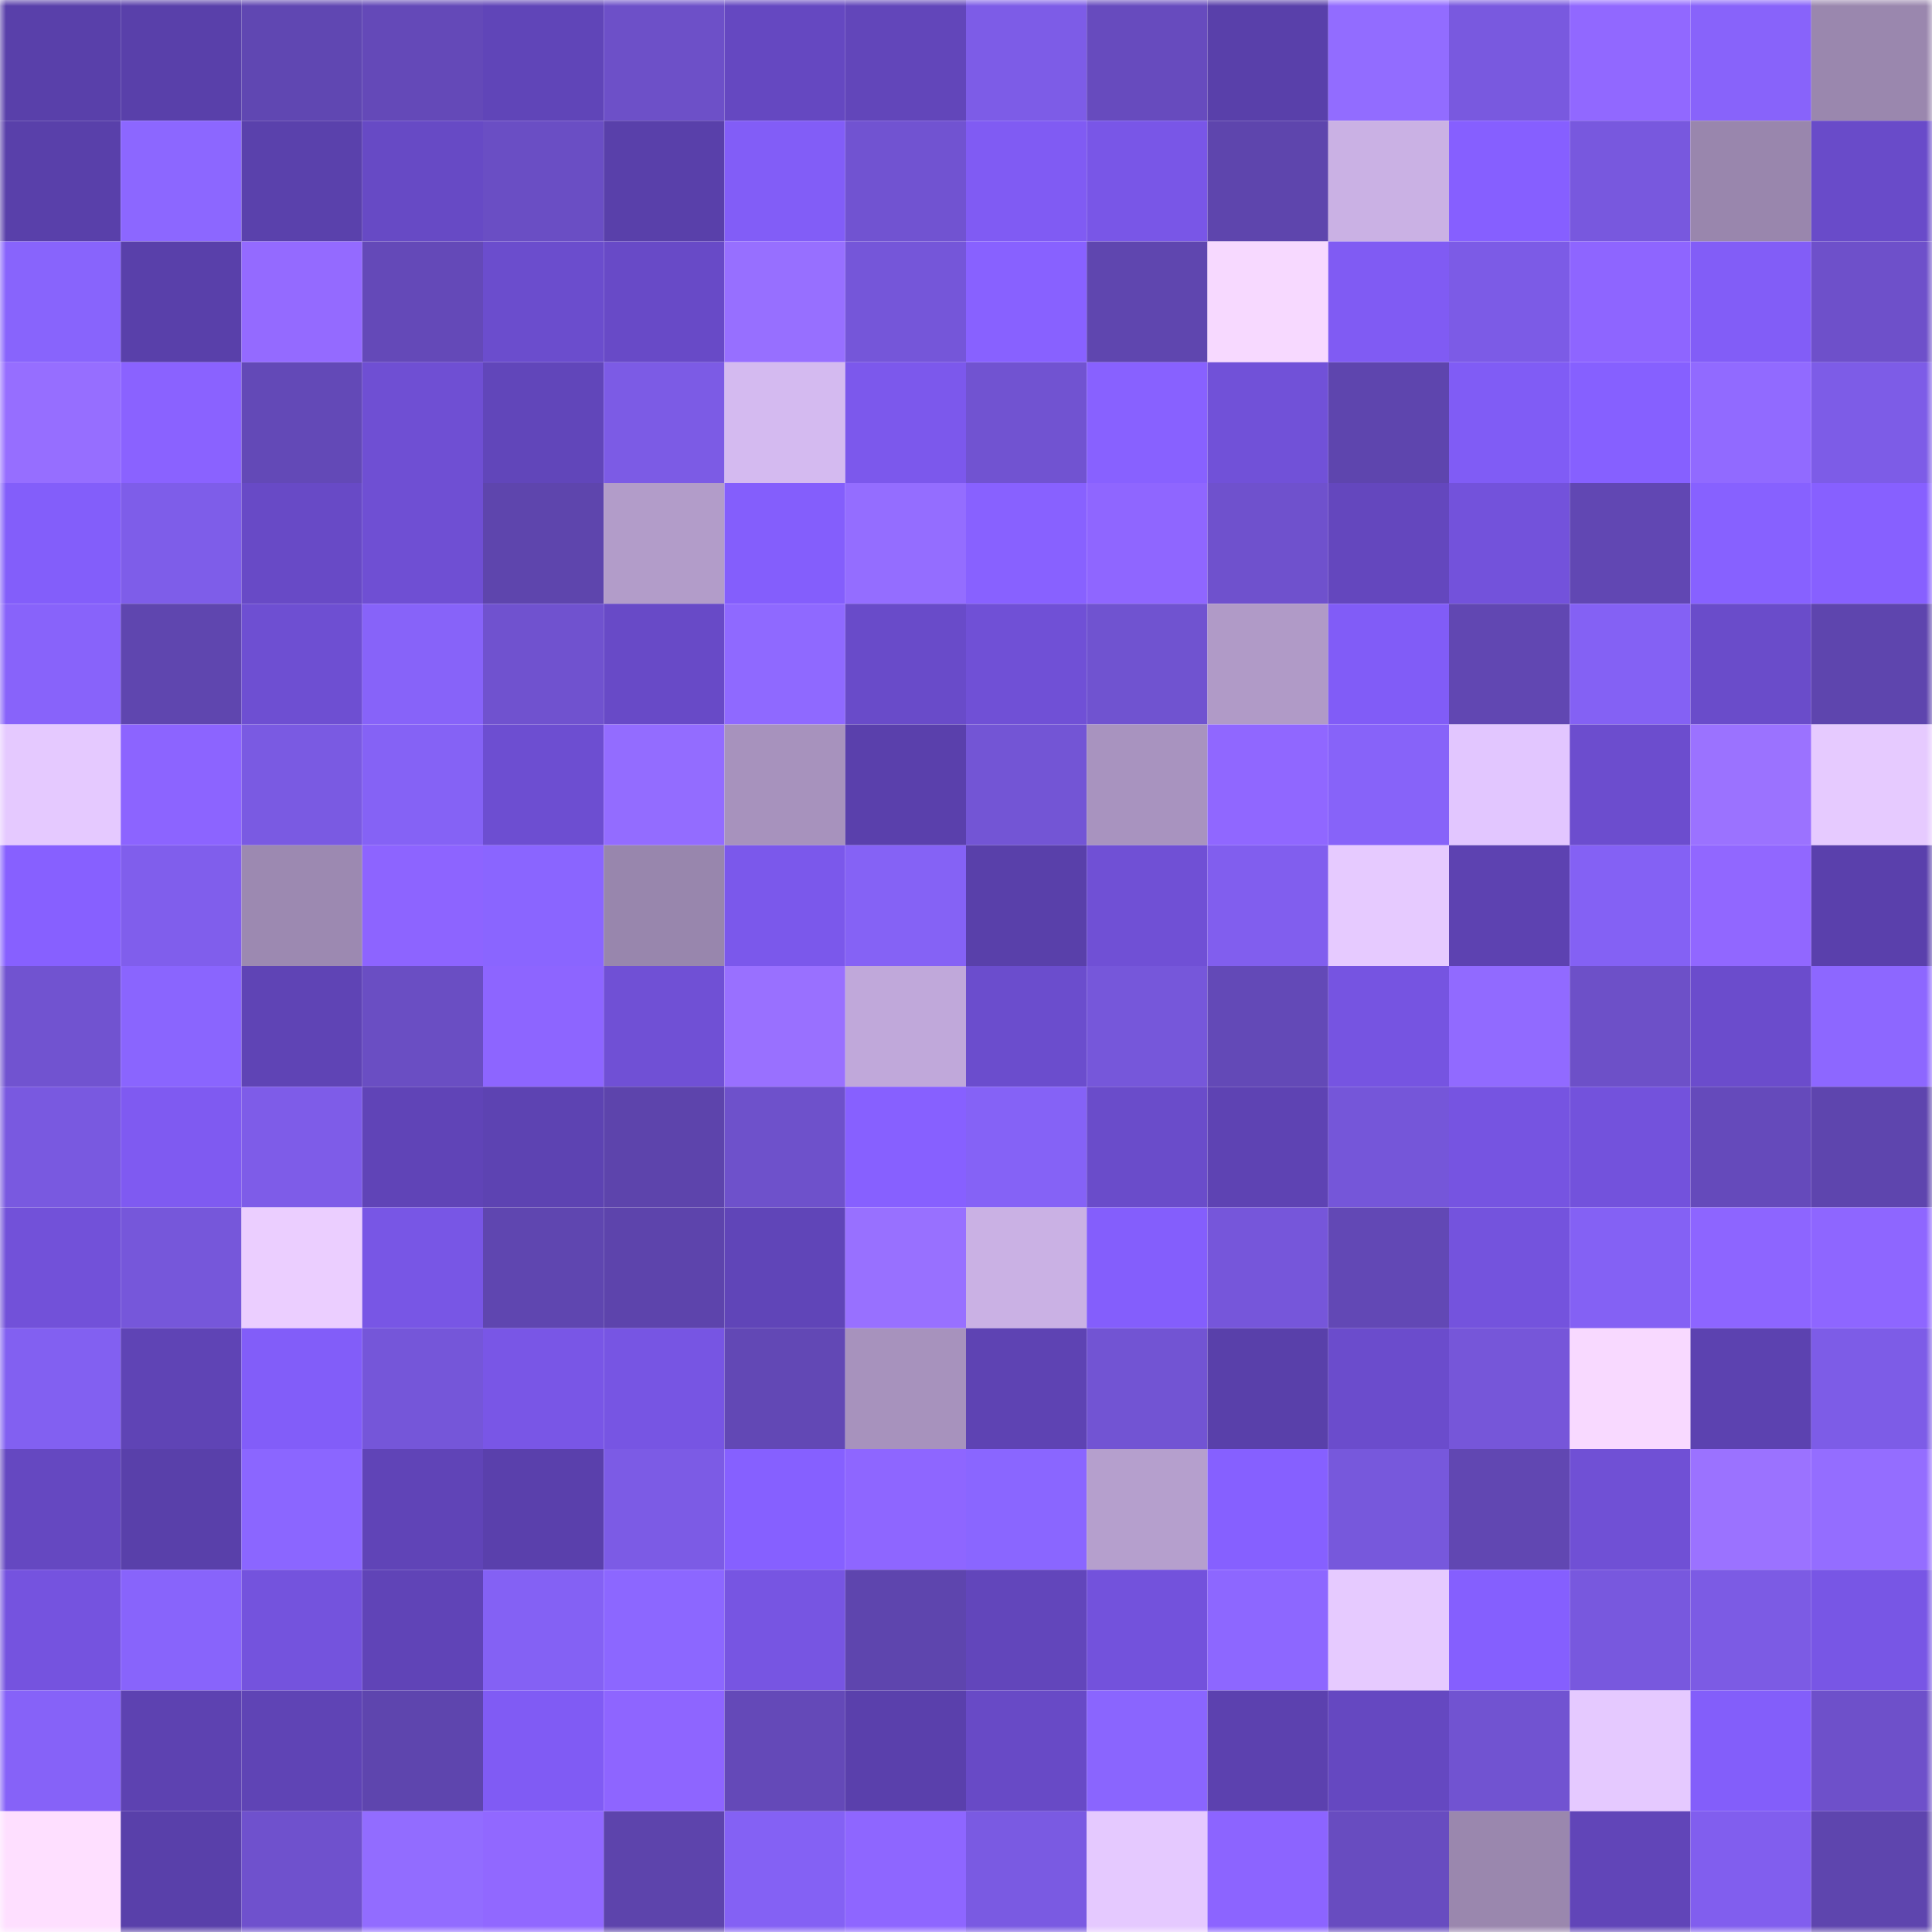 <svg viewBox="0 0 160 160" fill="none" role="img" xmlns="http://www.w3.org/2000/svg" width="240" height="240" name="linea%2Cbergg.linea.eth"><mask id="1155758362" mask-type="alpha" maskUnits="userSpaceOnUse" x="0" y="0" width="160" height="160"><rect width="160" height="160" fill="#FFFFFF"></rect></mask><g mask="url(#1155758362)"><rect x="0" y="0" width="10" height="10" fill="#5940aa"></rect><rect x="10" y="0" width="10" height="10" fill="#5940aa"></rect><rect x="20" y="0" width="10" height="10" fill="#6047b2"></rect><rect x="30" y="0" width="10" height="10" fill="#6449b8"></rect><rect x="40" y="0" width="10" height="10" fill="#6045b8"></rect><rect x="50" y="0" width="10" height="10" fill="#6d50c8"></rect><rect x="60" y="0" width="10" height="10" fill="#6548c1"></rect><rect x="70" y="0" width="10" height="10" fill="#6246ba"></rect><rect x="80" y="0" width="10" height="10" fill="#7d5ce7"></rect><rect x="90" y="0" width="10" height="10" fill="#674bbe"></rect><rect x="100" y="0" width="10" height="10" fill="#5940aa"></rect><rect x="110" y="0" width="10" height="10" fill="#926cff"></rect><rect x="120" y="0" width="10" height="10" fill="#7959df"></rect><rect x="130" y="0" width="10" height="10" fill="#9168ff"></rect><rect x="140" y="0" width="10" height="10" fill="#8863fa"></rect><rect x="150" y="0" width="10" height="10" fill="#9a87ae"></rect><rect x="0" y="10" width="10" height="10" fill="#5940aa"></rect><rect x="10" y="10" width="10" height="10" fill="#8c67ff"></rect><rect x="20" y="10" width="10" height="10" fill="#5a41ac"></rect><rect x="30" y="10" width="10" height="10" fill="#674ac5"></rect><rect x="40" y="10" width="10" height="10" fill="#6a4ec4"></rect><rect x="50" y="10" width="10" height="10" fill="#5940aa"></rect><rect x="60" y="10" width="10" height="10" fill="#825df7"></rect><rect x="70" y="10" width="10" height="10" fill="#7153d1"></rect><rect x="80" y="10" width="10" height="10" fill="#805bf3"></rect><rect x="90" y="10" width="10" height="10" fill="#7956e7"></rect><rect x="100" y="10" width="10" height="10" fill="#5e45ad"></rect><rect x="110" y="10" width="10" height="10" fill="#cab1e4"></rect><rect x="120" y="10" width="10" height="10" fill="#865fff"></rect><rect x="130" y="10" width="10" height="10" fill="#7858de"></rect><rect x="140" y="10" width="10" height="10" fill="#9986ad"></rect><rect x="150" y="10" width="10" height="10" fill="#694bc9"></rect><rect x="0" y="20" width="10" height="10" fill="#8864fc"></rect><rect x="10" y="20" width="10" height="10" fill="#5940aa"></rect><rect x="20" y="20" width="10" height="10" fill="#946aff"></rect><rect x="30" y="20" width="10" height="10" fill="#6449b8"></rect><rect x="40" y="20" width="10" height="10" fill="#6b4dcd"></rect><rect x="50" y="20" width="10" height="10" fill="#684ac7"></rect><rect x="60" y="20" width="10" height="10" fill="#976fff"></rect><rect x="70" y="20" width="10" height="10" fill="#7556d9"></rect><rect x="80" y="20" width="10" height="10" fill="#8861ff"></rect><rect x="90" y="20" width="10" height="10" fill="#5f46af"></rect><rect x="100" y="20" width="10" height="10" fill="#f7d9ff"></rect><rect x="110" y="20" width="10" height="10" fill="#805bf3"></rect><rect x="120" y="20" width="10" height="10" fill="#7c5be6"></rect><rect x="130" y="20" width="10" height="10" fill="#8e65ff"></rect><rect x="140" y="20" width="10" height="10" fill="#825df7"></rect><rect x="150" y="20" width="10" height="10" fill="#6e50ca"></rect><rect x="0" y="30" width="10" height="10" fill="#966eff"></rect><rect x="10" y="30" width="10" height="10" fill="#8a62ff"></rect><rect x="20" y="30" width="10" height="10" fill="#6349b7"></rect><rect x="30" y="30" width="10" height="10" fill="#6f4fd3"></rect><rect x="40" y="30" width="10" height="10" fill="#6146ba"></rect><rect x="50" y="30" width="10" height="10" fill="#7c5be5"></rect><rect x="60" y="30" width="10" height="10" fill="#d4baf0"></rect><rect x="70" y="30" width="10" height="10" fill="#7c58ec"></rect><rect x="80" y="30" width="10" height="10" fill="#7153d1"></rect><rect x="90" y="30" width="10" height="10" fill="#8861ff"></rect><rect x="100" y="30" width="10" height="10" fill="#7151d8"></rect><rect x="110" y="30" width="10" height="10" fill="#5e45ae"></rect><rect x="120" y="30" width="10" height="10" fill="#805cf5"></rect><rect x="130" y="30" width="10" height="10" fill="#8660ff"></rect><rect x="140" y="30" width="10" height="10" fill="#916aff"></rect><rect x="150" y="30" width="10" height="10" fill="#7d5ce7"></rect><rect x="0" y="40" width="10" height="10" fill="#835efa"></rect><rect x="10" y="40" width="10" height="10" fill="#7e5de9"></rect><rect x="20" y="40" width="10" height="10" fill="#684ac6"></rect><rect x="30" y="40" width="10" height="10" fill="#6f4fd3"></rect><rect x="40" y="40" width="10" height="10" fill="#5e45ad"></rect><rect x="50" y="40" width="10" height="10" fill="#b29cc9"></rect><rect x="60" y="40" width="10" height="10" fill="#845efc"></rect><rect x="70" y="40" width="10" height="10" fill="#946dff"></rect><rect x="80" y="40" width="10" height="10" fill="#8861ff"></rect><rect x="90" y="40" width="10" height="10" fill="#8f66ff"></rect><rect x="100" y="40" width="10" height="10" fill="#6f51cd"></rect><rect x="110" y="40" width="10" height="10" fill="#6447be"></rect><rect x="120" y="40" width="10" height="10" fill="#7352db"></rect><rect x="130" y="40" width="10" height="10" fill="#6147b3"></rect><rect x="140" y="40" width="10" height="10" fill="#8761ff"></rect><rect x="150" y="40" width="10" height="10" fill="#8760ff"></rect><rect x="0" y="50" width="10" height="10" fill="#8863fa"></rect><rect x="10" y="50" width="10" height="10" fill="#5f46af"></rect><rect x="20" y="50" width="10" height="10" fill="#6e4fd2"></rect><rect x="30" y="50" width="10" height="10" fill="#8763f9"></rect><rect x="40" y="50" width="10" height="10" fill="#7052cf"></rect><rect x="50" y="50" width="10" height="10" fill="#684ac7"></rect><rect x="60" y="50" width="10" height="10" fill="#8f69ff"></rect><rect x="70" y="50" width="10" height="10" fill="#694bc9"></rect><rect x="80" y="50" width="10" height="10" fill="#7050d6"></rect><rect x="90" y="50" width="10" height="10" fill="#7053d0"></rect><rect x="100" y="50" width="10" height="10" fill="#b09ac7"></rect><rect x="110" y="50" width="10" height="10" fill="#815cf7"></rect><rect x="120" y="50" width="10" height="10" fill="#6147b2"></rect><rect x="130" y="50" width="10" height="10" fill="#8461f4"></rect><rect x="140" y="50" width="10" height="10" fill="#6a4cca"></rect><rect x="150" y="50" width="10" height="10" fill="#5e45ae"></rect><rect x="0" y="60" width="10" height="10" fill="#e5c9ff"></rect><rect x="10" y="60" width="10" height="10" fill="#8c64ff"></rect><rect x="20" y="60" width="10" height="10" fill="#7a5ae2"></rect><rect x="30" y="60" width="10" height="10" fill="#8562f5"></rect><rect x="40" y="60" width="10" height="10" fill="#6d4ed1"></rect><rect x="50" y="60" width="10" height="10" fill="#936cff"></rect><rect x="60" y="60" width="10" height="10" fill="#a792bd"></rect><rect x="70" y="60" width="10" height="10" fill="#5a40ac"></rect><rect x="80" y="60" width="10" height="10" fill="#7355d5"></rect><rect x="90" y="60" width="10" height="10" fill="#a893bf"></rect><rect x="100" y="60" width="10" height="10" fill="#9067ff"></rect><rect x="110" y="60" width="10" height="10" fill="#8763f9"></rect><rect x="120" y="60" width="10" height="10" fill="#e2c6ff"></rect><rect x="130" y="60" width="10" height="10" fill="#6c4dce"></rect><rect x="140" y="60" width="10" height="10" fill="#9b72ff"></rect><rect x="150" y="60" width="10" height="10" fill="#e6caff"></rect><rect x="0" y="70" width="10" height="10" fill="#8760ff"></rect><rect x="10" y="70" width="10" height="10" fill="#805eec"></rect><rect x="20" y="70" width="10" height="10" fill="#9c89b1"></rect><rect x="30" y="70" width="10" height="10" fill="#8d64ff"></rect><rect x="40" y="70" width="10" height="10" fill="#8a65ff"></rect><rect x="50" y="70" width="10" height="10" fill="#9886ad"></rect><rect x="60" y="70" width="10" height="10" fill="#7b58eb"></rect><rect x="70" y="70" width="10" height="10" fill="#8562f5"></rect><rect x="80" y="70" width="10" height="10" fill="#5940aa"></rect><rect x="90" y="70" width="10" height="10" fill="#7050d5"></rect><rect x="100" y="70" width="10" height="10" fill="#815eee"></rect><rect x="110" y="70" width="10" height="10" fill="#e6caff"></rect><rect x="120" y="70" width="10" height="10" fill="#5d42b1"></rect><rect x="130" y="70" width="10" height="10" fill="#8461f4"></rect><rect x="140" y="70" width="10" height="10" fill="#9167ff"></rect><rect x="150" y="70" width="10" height="10" fill="#5a40ac"></rect><rect x="0" y="80" width="10" height="10" fill="#7153d0"></rect><rect x="10" y="80" width="10" height="10" fill="#8a65fe"></rect><rect x="20" y="80" width="10" height="10" fill="#5f44b5"></rect><rect x="30" y="80" width="10" height="10" fill="#6a4ec3"></rect><rect x="40" y="80" width="10" height="10" fill="#8d65ff"></rect><rect x="50" y="80" width="10" height="10" fill="#7050d5"></rect><rect x="60" y="80" width="10" height="10" fill="#9970ff"></rect><rect x="70" y="80" width="10" height="10" fill="#c0a8da"></rect><rect x="80" y="80" width="10" height="10" fill="#6b4dcd"></rect><rect x="90" y="80" width="10" height="10" fill="#7657da"></rect><rect x="100" y="80" width="10" height="10" fill="#6349b7"></rect><rect x="110" y="80" width="10" height="10" fill="#7654e1"></rect><rect x="120" y="80" width="10" height="10" fill="#916aff"></rect><rect x="130" y="80" width="10" height="10" fill="#6d50c8"></rect><rect x="140" y="80" width="10" height="10" fill="#6b4ccc"></rect><rect x="150" y="80" width="10" height="10" fill="#8d67ff"></rect><rect x="0" y="90" width="10" height="10" fill="#7959e0"></rect><rect x="10" y="90" width="10" height="10" fill="#7f5af1"></rect><rect x="20" y="90" width="10" height="10" fill="#7e5ce8"></rect><rect x="30" y="90" width="10" height="10" fill="#6044b7"></rect><rect x="40" y="90" width="10" height="10" fill="#5d43b2"></rect><rect x="50" y="90" width="10" height="10" fill="#5d44ac"></rect><rect x="60" y="90" width="10" height="10" fill="#6e51cb"></rect><rect x="70" y="90" width="10" height="10" fill="#8760ff"></rect><rect x="80" y="90" width="10" height="10" fill="#8562f6"></rect><rect x="90" y="90" width="10" height="10" fill="#6a4cca"></rect><rect x="100" y="90" width="10" height="10" fill="#5e43b3"></rect><rect x="110" y="90" width="10" height="10" fill="#7556d9"></rect><rect x="120" y="90" width="10" height="10" fill="#7654e1"></rect><rect x="130" y="90" width="10" height="10" fill="#7352dc"></rect><rect x="140" y="90" width="10" height="10" fill="#654abb"></rect><rect x="150" y="90" width="10" height="10" fill="#5e45ae"></rect><rect x="0" y="100" width="10" height="10" fill="#7251d9"></rect><rect x="10" y="100" width="10" height="10" fill="#7657da"></rect><rect x="20" y="100" width="10" height="10" fill="#ebceff"></rect><rect x="30" y="100" width="10" height="10" fill="#7856e5"></rect><rect x="40" y="100" width="10" height="10" fill="#5f46b0"></rect><rect x="50" y="100" width="10" height="10" fill="#5d44ac"></rect><rect x="60" y="100" width="10" height="10" fill="#6045b8"></rect><rect x="70" y="100" width="10" height="10" fill="#9870ff"></rect><rect x="80" y="100" width="10" height="10" fill="#cab1e4"></rect><rect x="90" y="100" width="10" height="10" fill="#845efc"></rect><rect x="100" y="100" width="10" height="10" fill="#7656da"></rect><rect x="110" y="100" width="10" height="10" fill="#6248b5"></rect><rect x="120" y="100" width="10" height="10" fill="#7453dd"></rect><rect x="130" y="100" width="10" height="10" fill="#8461f4"></rect><rect x="140" y="100" width="10" height="10" fill="#8d65ff"></rect><rect x="150" y="100" width="10" height="10" fill="#8e66ff"></rect><rect x="0" y="110" width="10" height="10" fill="#8260f1"></rect><rect x="10" y="110" width="10" height="10" fill="#5f44b5"></rect><rect x="20" y="110" width="10" height="10" fill="#825df9"></rect><rect x="30" y="110" width="10" height="10" fill="#7556d9"></rect><rect x="40" y="110" width="10" height="10" fill="#7956e6"></rect><rect x="50" y="110" width="10" height="10" fill="#7755e3"></rect><rect x="60" y="110" width="10" height="10" fill="#6248b5"></rect><rect x="70" y="110" width="10" height="10" fill="#a792bd"></rect><rect x="80" y="110" width="10" height="10" fill="#5e43b3"></rect><rect x="90" y="110" width="10" height="10" fill="#7254d3"></rect><rect x="100" y="110" width="10" height="10" fill="#5940aa"></rect><rect x="110" y="110" width="10" height="10" fill="#6b4ccc"></rect><rect x="120" y="110" width="10" height="10" fill="#7656d9"></rect><rect x="130" y="110" width="10" height="10" fill="#f8d9ff"></rect><rect x="140" y="110" width="10" height="10" fill="#5c42b0"></rect><rect x="150" y="110" width="10" height="10" fill="#7d5ce7"></rect><rect x="0" y="120" width="10" height="10" fill="#6548c1"></rect><rect x="10" y="120" width="10" height="10" fill="#5940aa"></rect><rect x="20" y="120" width="10" height="10" fill="#8b66ff"></rect><rect x="30" y="120" width="10" height="10" fill="#6044b7"></rect><rect x="40" y="120" width="10" height="10" fill="#5a40ac"></rect><rect x="50" y="120" width="10" height="10" fill="#7c5be5"></rect><rect x="60" y="120" width="10" height="10" fill="#8660ff"></rect><rect x="70" y="120" width="10" height="10" fill="#8e66ff"></rect><rect x="80" y="120" width="10" height="10" fill="#8a66ff"></rect><rect x="90" y="120" width="10" height="10" fill="#b59fcd"></rect><rect x="100" y="120" width="10" height="10" fill="#8660ff"></rect><rect x="110" y="120" width="10" height="10" fill="#7758dc"></rect><rect x="120" y="120" width="10" height="10" fill="#6147b2"></rect><rect x="130" y="120" width="10" height="10" fill="#7050d5"></rect><rect x="140" y="120" width="10" height="10" fill="#9b72ff"></rect><rect x="150" y="120" width="10" height="10" fill="#946dff"></rect><rect x="0" y="130" width="10" height="10" fill="#7553df"></rect><rect x="10" y="130" width="10" height="10" fill="#8864fb"></rect><rect x="20" y="130" width="10" height="10" fill="#7453dd"></rect><rect x="30" y="130" width="10" height="10" fill="#6044b7"></rect><rect x="40" y="130" width="10" height="10" fill="#8461f4"></rect><rect x="50" y="130" width="10" height="10" fill="#8c67ff"></rect><rect x="60" y="130" width="10" height="10" fill="#7755e2"></rect><rect x="70" y="130" width="10" height="10" fill="#5e45ae"></rect><rect x="80" y="130" width="10" height="10" fill="#6246bb"></rect><rect x="90" y="130" width="10" height="10" fill="#7352dc"></rect><rect x="100" y="130" width="10" height="10" fill="#8d67ff"></rect><rect x="110" y="130" width="10" height="10" fill="#e6caff"></rect><rect x="120" y="130" width="10" height="10" fill="#855ffe"></rect><rect x="130" y="130" width="10" height="10" fill="#7858de"></rect><rect x="140" y="130" width="10" height="10" fill="#7c5be4"></rect><rect x="150" y="130" width="10" height="10" fill="#7856e5"></rect><rect x="0" y="140" width="10" height="10" fill="#8662f8"></rect><rect x="10" y="140" width="10" height="10" fill="#5d42b1"></rect><rect x="20" y="140" width="10" height="10" fill="#5f44b5"></rect><rect x="30" y="140" width="10" height="10" fill="#5e45ae"></rect><rect x="40" y="140" width="10" height="10" fill="#805bf4"></rect><rect x="50" y="140" width="10" height="10" fill="#8e65ff"></rect><rect x="60" y="140" width="10" height="10" fill="#6449b8"></rect><rect x="70" y="140" width="10" height="10" fill="#5a40ac"></rect><rect x="80" y="140" width="10" height="10" fill="#684ac6"></rect><rect x="90" y="140" width="10" height="10" fill="#8a65fe"></rect><rect x="100" y="140" width="10" height="10" fill="#5c41af"></rect><rect x="110" y="140" width="10" height="10" fill="#6548c1"></rect><rect x="120" y="140" width="10" height="10" fill="#7153d1"></rect><rect x="130" y="140" width="10" height="10" fill="#e5c9ff"></rect><rect x="140" y="140" width="10" height="10" fill="#835efa"></rect><rect x="150" y="140" width="10" height="10" fill="#6e50ca"></rect><rect x="0" y="150" width="10" height="10" fill="#fedfff"></rect><rect x="10" y="150" width="10" height="10" fill="#5940aa"></rect><rect x="20" y="150" width="10" height="10" fill="#6f51cd"></rect><rect x="30" y="150" width="10" height="10" fill="#926cff"></rect><rect x="40" y="150" width="10" height="10" fill="#9168ff"></rect><rect x="50" y="150" width="10" height="10" fill="#5d44ac"></rect><rect x="60" y="150" width="10" height="10" fill="#8461f4"></rect><rect x="70" y="150" width="10" height="10" fill="#8e66ff"></rect><rect x="80" y="150" width="10" height="10" fill="#7a5ae2"></rect><rect x="90" y="150" width="10" height="10" fill="#e5c9ff"></rect><rect x="100" y="150" width="10" height="10" fill="#8c64ff"></rect><rect x="110" y="150" width="10" height="10" fill="#684cc0"></rect><rect x="120" y="150" width="10" height="10" fill="#9a87ae"></rect><rect x="130" y="150" width="10" height="10" fill="#6145b8"></rect><rect x="140" y="150" width="10" height="10" fill="#815eee"></rect><rect x="150" y="150" width="10" height="10" fill="#5e45ae"></rect></g></svg>